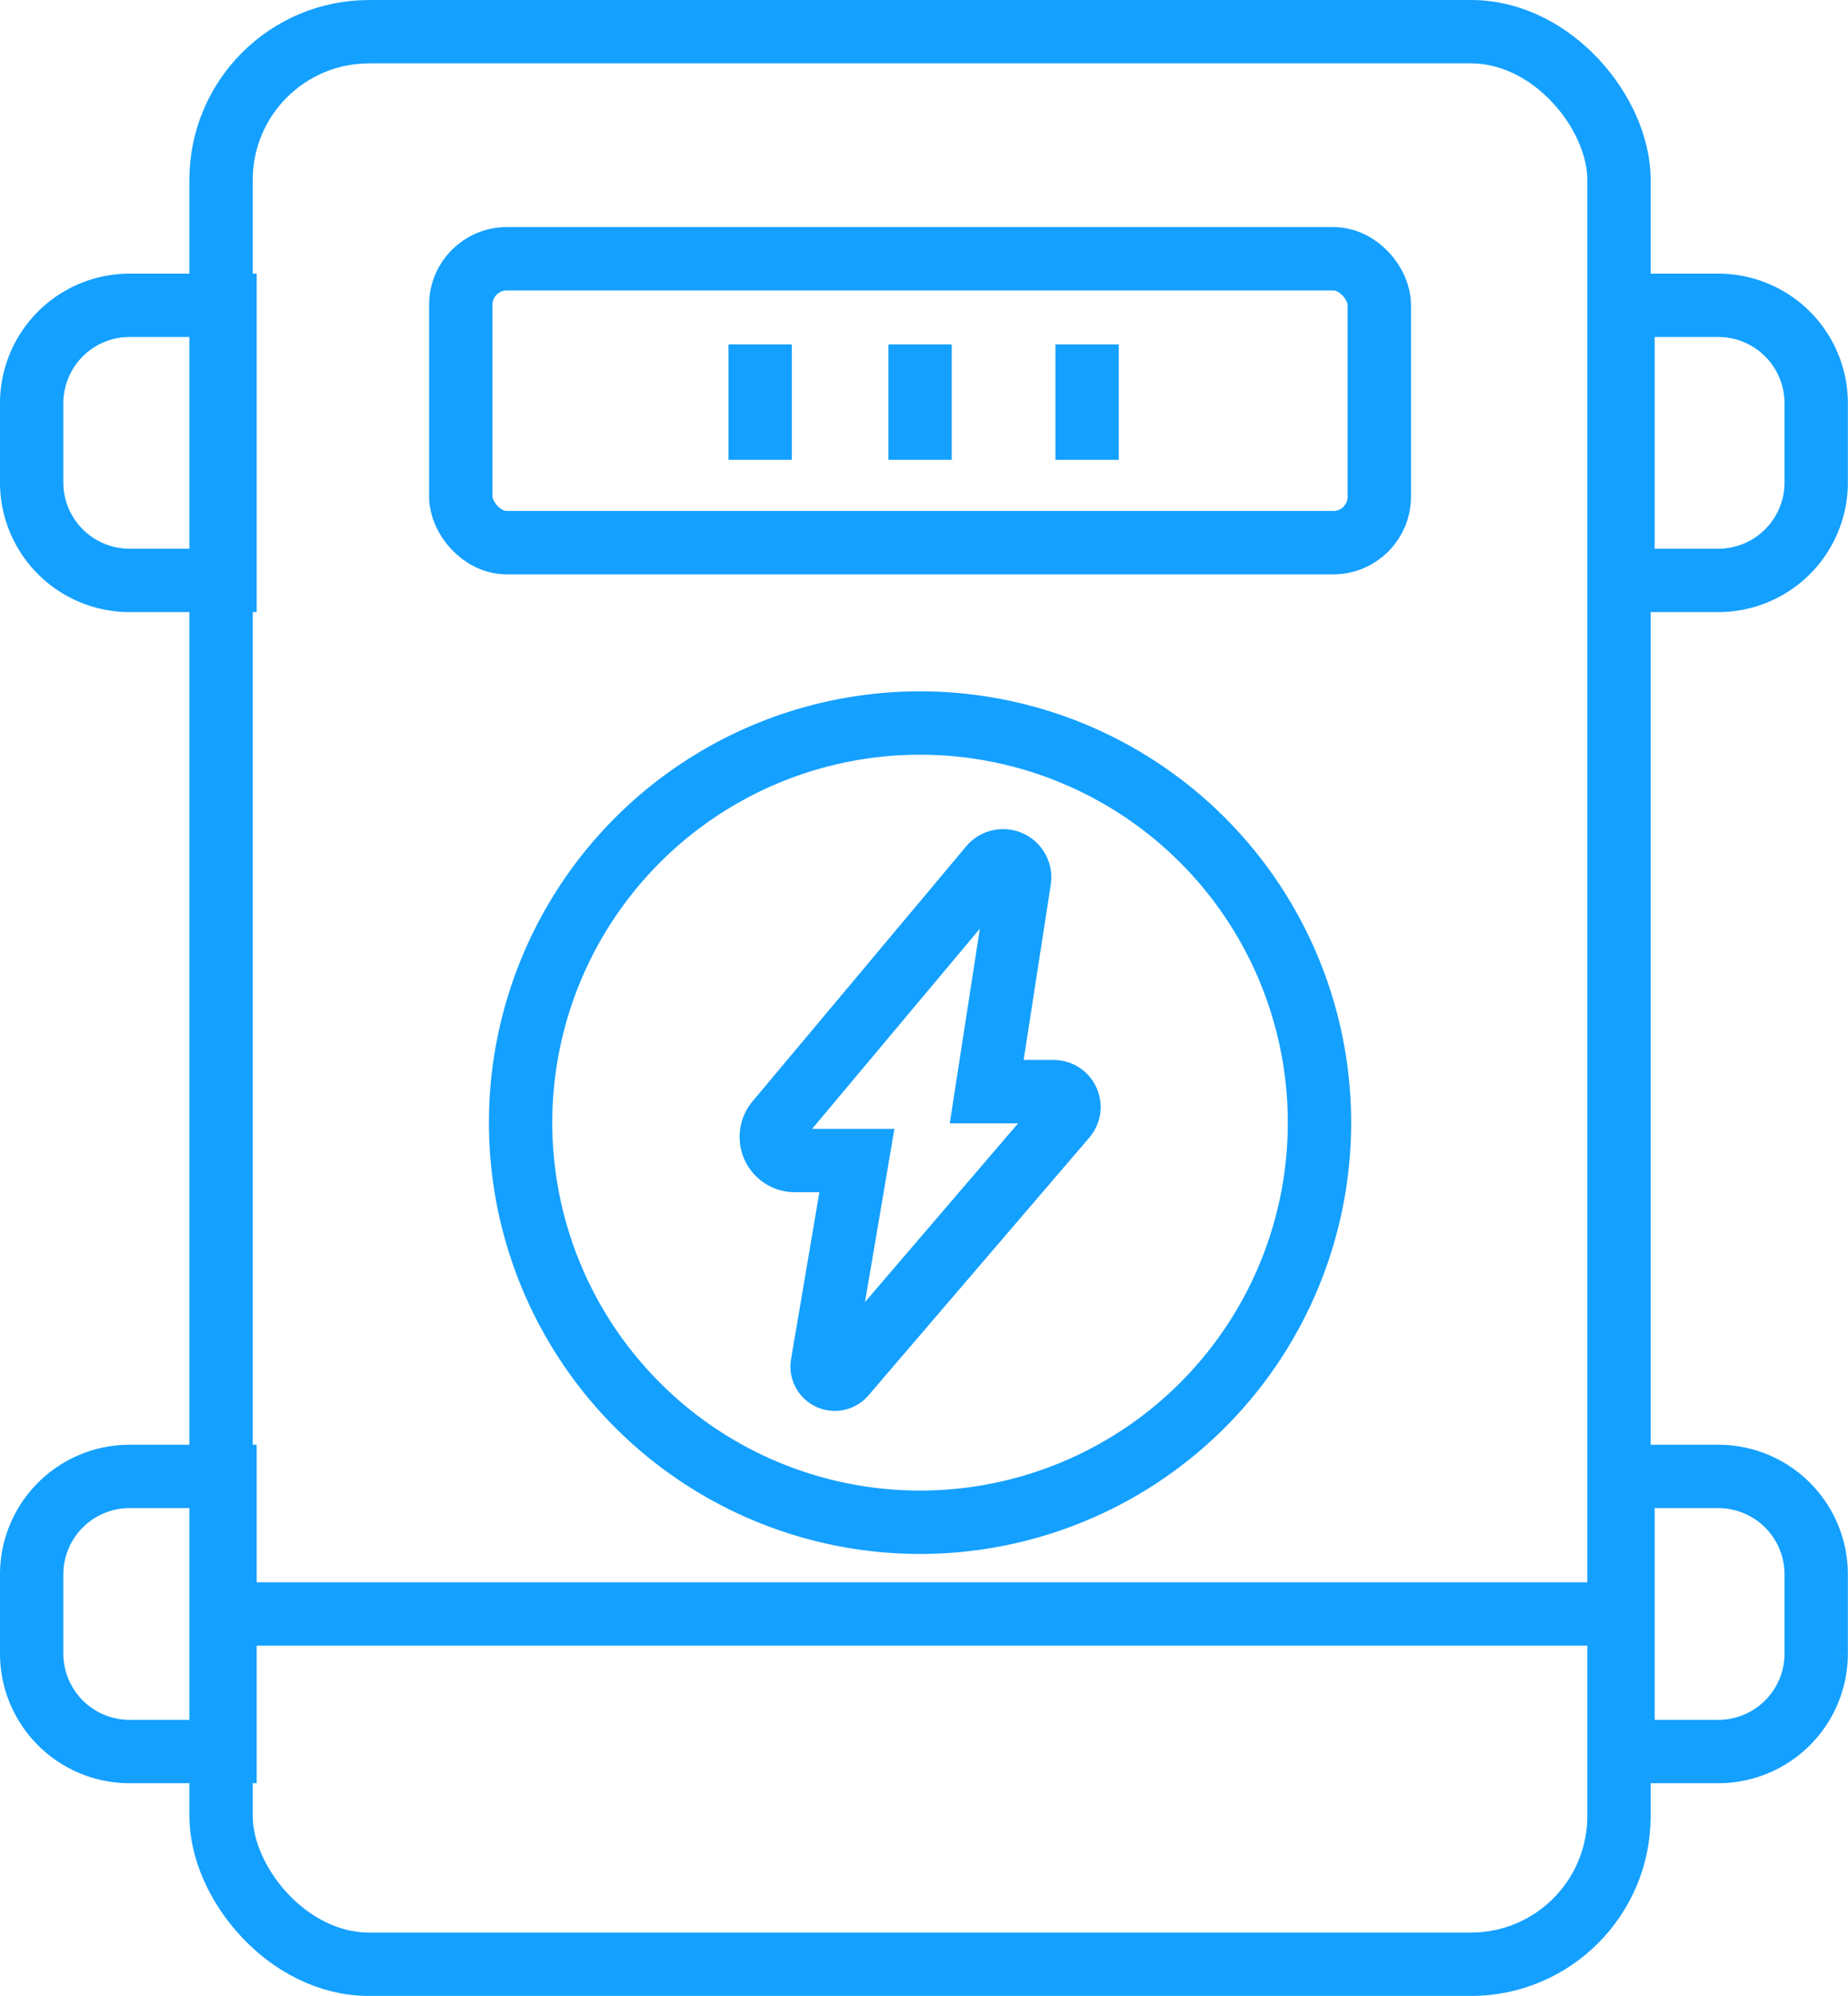 <?xml version="1.0"?>
<svg xmlns="http://www.w3.org/2000/svg" width="58.35" height="62.992" viewBox="0 0 58.35 62.992">
  <g id="Grupo_204" data-name="Grupo 204" transform="translate(1 1)">
    <g id="Grupo_190" data-name="Grupo 190" transform="translate(0 0)">
      <rect id="Rect&#xE1;ngulo_245" data-name="Rect&#xE1;ngulo 245" width="44.139" height="60.993" rx="4.675" transform="translate(5.98)" fill="none" stroke="#14a0ff" stroke-width="2"/>
      <rect id="Rect&#xE1;ngulo_246" data-name="Rect&#xE1;ngulo 246" width="29.002" height="8.96" rx="1.452" transform="translate(13.549 7.167)" fill="none" stroke="#14a0ff" stroke-width="2"/>
      <line id="L&#xED;nea_69" data-name="L&#xED;nea 69" x2="44.139" transform="translate(5.98 49.938)" fill="none" stroke="#14a0ff" stroke-width="2"/>
      <line id="L&#xED;nea_70" data-name="L&#xED;nea 70" y2="3.643" transform="translate(23.001 9.869)" fill="none" stroke="#14a0ff" stroke-width="2"/>
      <line id="L&#xED;nea_71" data-name="L&#xED;nea 71" y2="3.643" transform="translate(28.05 9.869)" fill="none" stroke="#14a0ff" stroke-width="2"/>
      <line id="L&#xED;nea_72" data-name="L&#xED;nea 72" y2="3.643" transform="translate(33.325 9.869)" fill="none" stroke="#14a0ff" stroke-width="2"/>
      <path id="Trazado_147" data-name="Trazado 147" d="M43.428,41.033l-6.747,8.049a.746.746,0,0,0,.572,1.225H39.21l-1.092,6.432a.4.4,0,0,0,.7.327l6.971-8.133a.484.484,0,0,0-.367-.8H43.309l1.034-6.685A.522.522,0,0,0,43.428,41.033Z" transform="translate(-13.154 -14.68)" fill="none" stroke="#14a0ff" stroke-width="2"/>
      <path id="Trazado_148" data-name="Trazado 148" d="M49.52,46.753A12.612,12.612,0,1,1,36.908,34.141,12.612,12.612,0,0,1,49.52,46.753Z" transform="translate(-8.858 -12.322)" fill="none" stroke="#14a0ff" stroke-width="2"/>
      <path id="Trazado_149" data-name="Trazado 149" d="M81.012,22.482H78V13.8h3.013A3.092,3.092,0,0,1,84.1,16.893v2.5A3.092,3.092,0,0,1,81.012,22.482Z" transform="translate(-27.754 -5.164)" fill="none" stroke="#14a0ff" stroke-width="2"/>
      <path id="Trazado_150" data-name="Trazado 150" d="M81.012,79.51H78V70.828h3.013A3.092,3.092,0,0,1,84.1,73.921v2.5A3.092,3.092,0,0,1,81.012,79.51Z" transform="translate(-27.754 -25.231)" fill="none" stroke="#14a0ff" stroke-width="2"/>
      <path id="Trazado_151" data-name="Trazado 151" d="M3.569,70.828H6.582V79.51H3.569A3.092,3.092,0,0,1,.477,76.417v-2.5A3.092,3.092,0,0,1,3.569,70.828Z" transform="translate(-0.477 -25.231)" fill="none" stroke="#14a0ff" stroke-width="2"/>
      <path id="Trazado_152" data-name="Trazado 152" d="M3.569,13.8H6.582v8.682H3.569A3.092,3.092,0,0,1,.477,19.389v-2.5A3.092,3.092,0,0,1,3.569,13.8Z" transform="translate(-0.477 -5.164)" fill="none" stroke="#14a0ff" stroke-width="2"/>
    </g>
  </g>
</svg>

